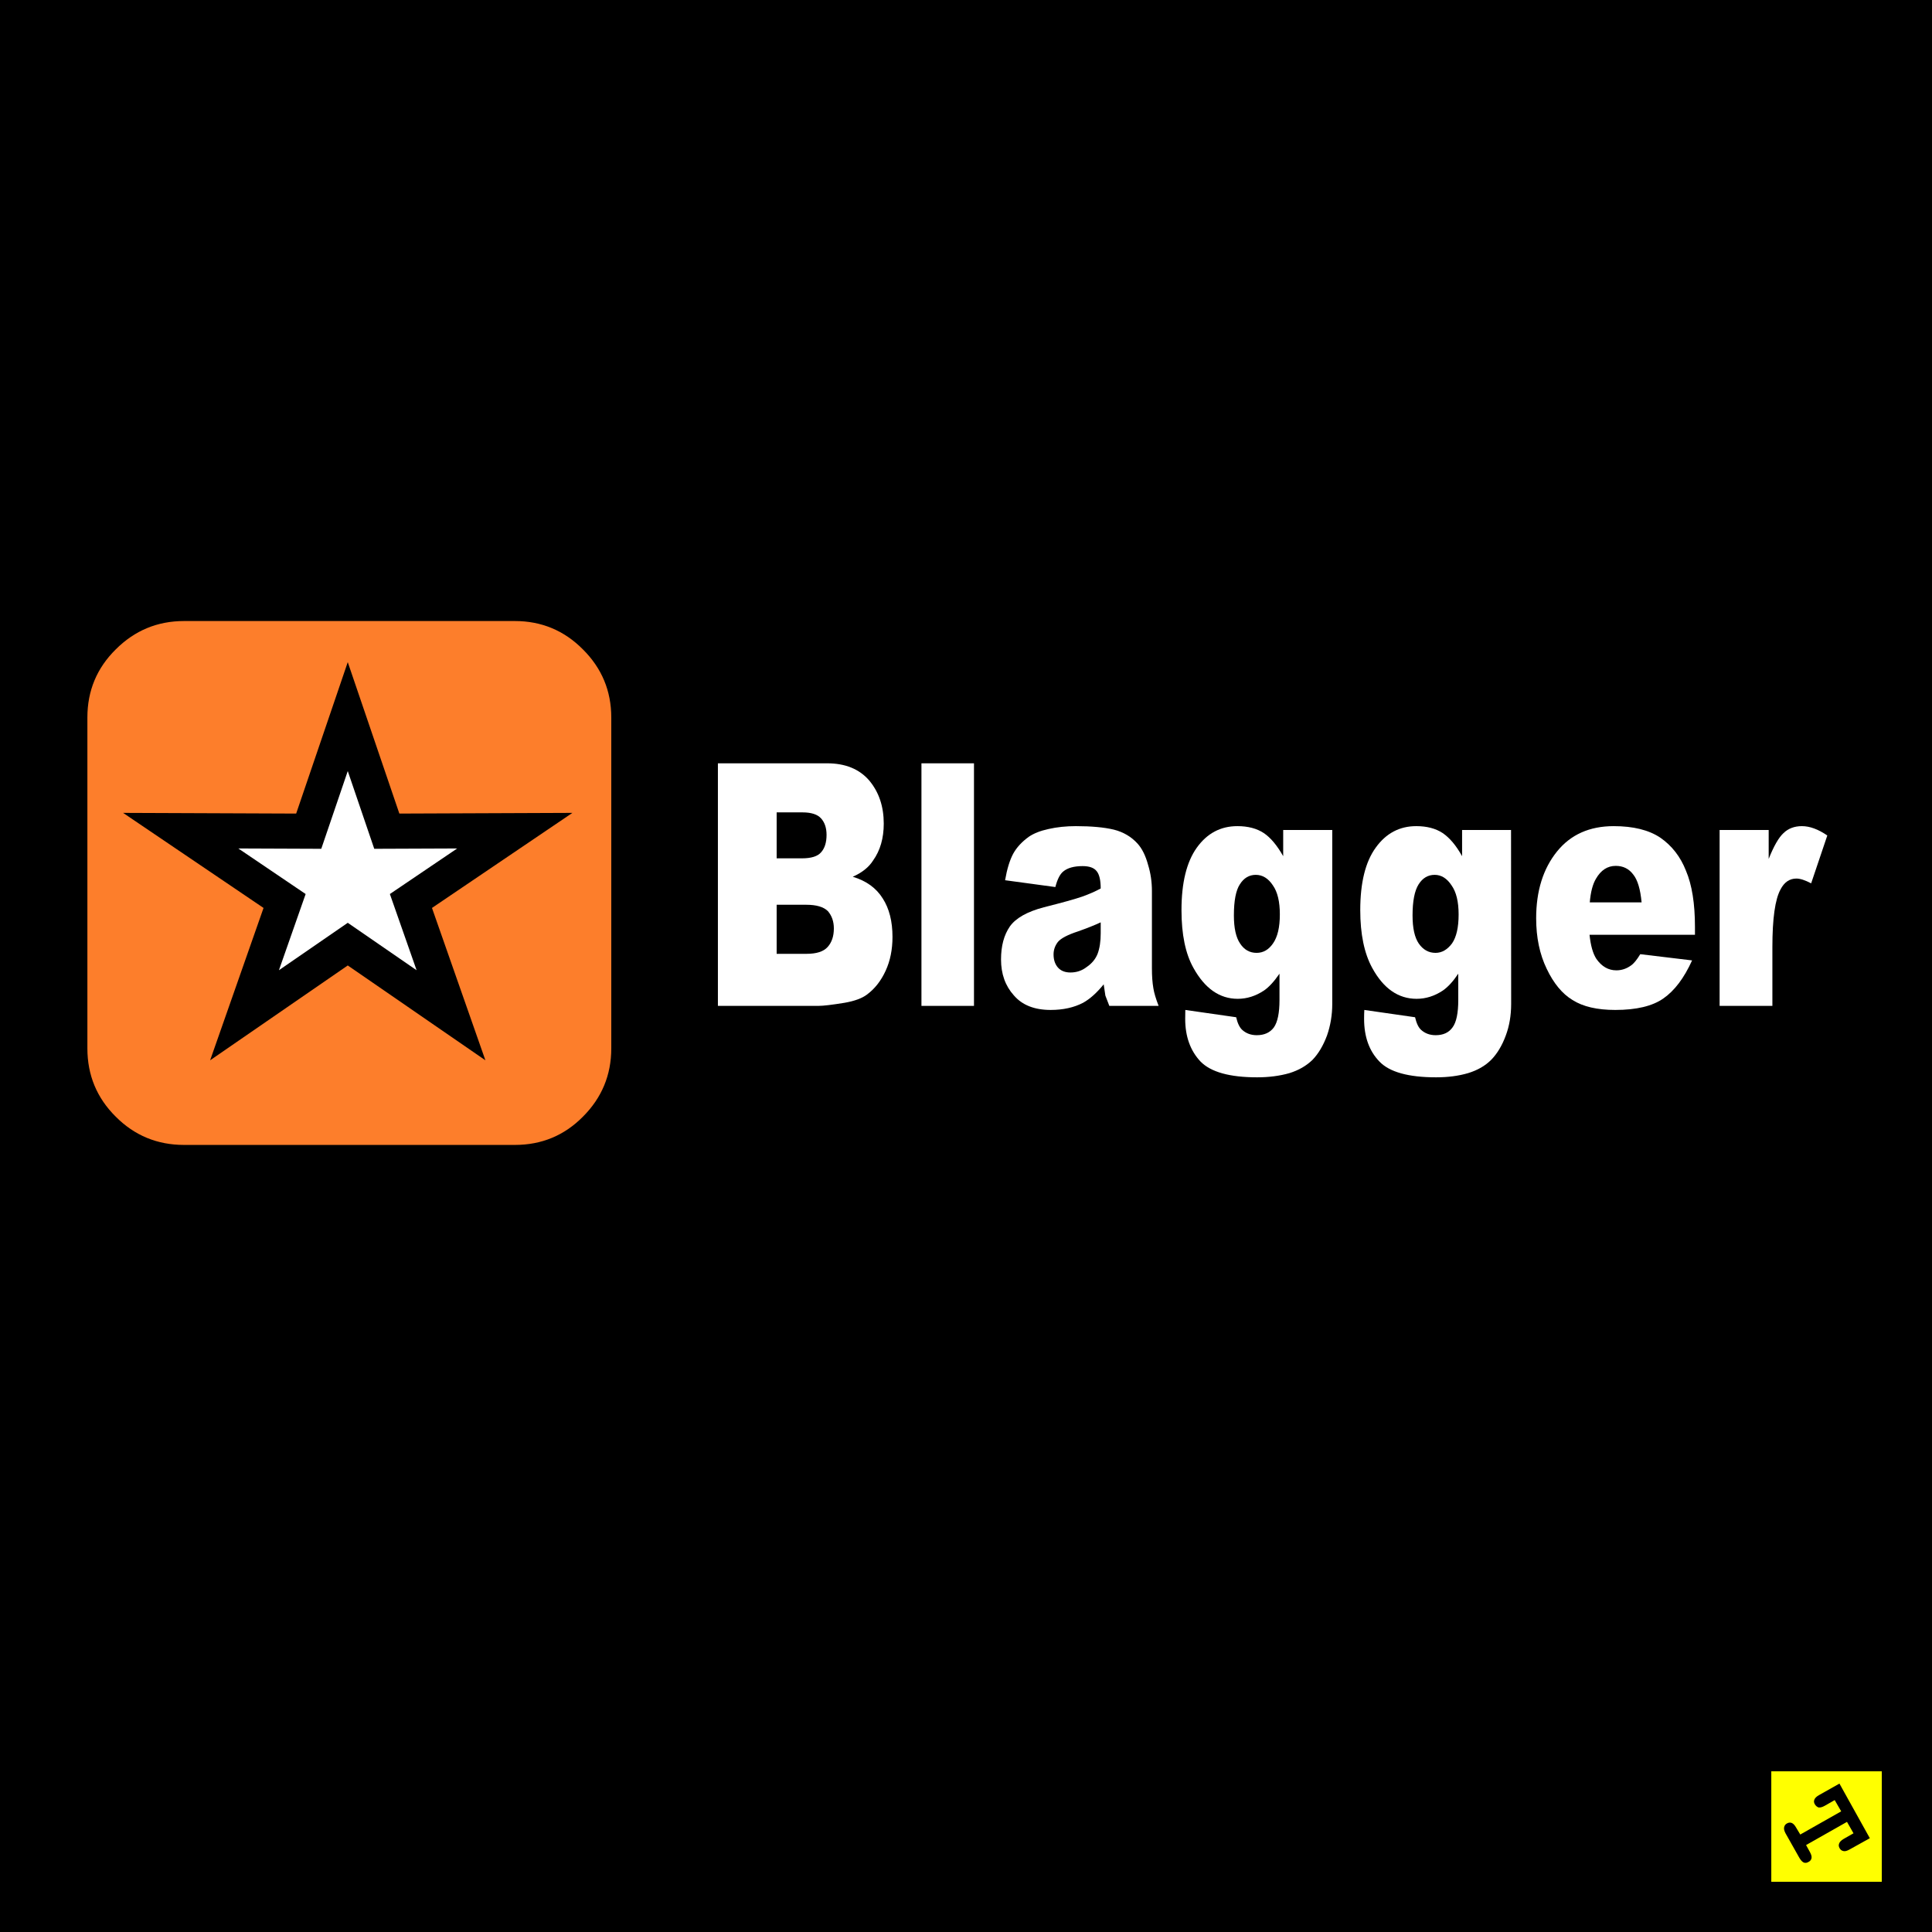 <?xml version="1.0" encoding="UTF-8"?>
<svg width="550px" height="550px" viewBox="0 0 550 550" version="1.1" xmlns="http://www.w3.org/2000/svg" xmlns:xlink="http://www.w3.org/1999/xlink">
    <!-- Generator: Sketch 53.2 (72643) - https://sketchapp.com -->
    <title>big-blagger-star</title>
    <desc>Created with Sketch.</desc>
    <g id="Page-1" stroke="none" stroke-width="1" fill="none" fill-rule="evenodd">
        <g id="buttons" transform="translate(-810, -5131)">
            <g id="big-blagger-star" transform="translate(810, 5131)">
                <g id="box-and-logo-black">
                    <rect id="Rectangle-path" fill="#000000" x="0" y="0" width="550" height="550"></rect>
                    <g id="logo" stroke-width="1" transform="translate(500, 500)">
                        <path d="M0,0 L40,0 L40,40 L0,40 L0,0 Z M35.7,35.7 L35.7,4.25 L4.25,4.25 L4.25,35.7 L35.7,35.7 Z M16.65,13.65 C16.383,13.216 16.333,12.783 16.5,12.349 C16.667,11.883 17.1,11.45 17.8,11.049 L23.651,7.749 L32.3,23.299 L26.55,26.499 C25.783,26.933 25.184,27.082 24.75,26.949 C24.283,26.848 23.934,26.582 23.7,26.149 C23.433,25.682 23.384,25.249 23.55,24.848 C23.684,24.382 24.116,23.932 24.85,23.498 L27.651,21.898 L25.8,18.648 L14.151,25.248 L15.251,27.248 C15.651,27.981 15.801,28.564 15.701,28.998 C15.6,29.465 15.317,29.814 14.85,30.048 C14.417,30.315 13.984,30.382 13.55,30.248 C13.116,30.081 12.684,29.632 12.25,28.898 L8.3,21.898 C7.934,21.198 7.8,20.631 7.901,20.198 C8.001,19.698 8.267,19.331 8.701,19.097 C9.168,18.83 9.617,18.781 10.051,18.948 C10.485,19.114 10.902,19.548 11.301,20.248 L12.501,22.248 L24.151,15.648 L22.3,12.448 L19.5,14.048 C18.8,14.448 18.2,14.614 17.7,14.548 C17.267,14.384 16.917,14.083 16.65,13.65 Z" id="Shape" fill="#000000" fill-rule="nonzero"></path>
                        <path d="M35.7,35.7 L4.25,35.7 L4.25,4.25 L35.7,4.25 L35.7,35.7 Z M16.65,13.65 C16.917,14.083 17.266,14.383 17.7,14.549 C18.2,14.615 18.8,14.449 19.5,14.049 L22.3,12.449 L24.151,15.649 L12.501,22.249 L11.301,20.249 C10.902,19.549 10.485,19.115 10.051,18.949 C9.617,18.782 9.168,18.832 8.701,19.098 C8.267,19.331 8.001,19.699 7.901,20.199 C7.8,20.633 7.934,21.199 8.3,21.899 L12.25,28.899 C12.684,29.632 13.116,30.082 13.55,30.249 C13.984,30.383 14.417,30.315 14.85,30.049 C15.317,29.816 15.6,29.466 15.701,28.999 C15.801,28.565 15.651,27.982 15.251,27.249 L14.151,25.249 L25.8,18.649 L27.651,21.899 L24.85,23.499 C24.117,23.933 23.684,24.383 23.55,24.849 C23.384,25.249 23.434,25.683 23.7,26.15 C23.933,26.583 24.283,26.849 24.75,26.95 C25.184,27.083 25.783,26.933 26.55,26.5 L32.3,23.3 L23.651,7.75 L17.8,11.05 C17.1,11.45 16.667,11.884 16.5,12.35 C16.333,12.783 16.384,13.217 16.65,13.65 Z" id="Shape" fill="#FFFF00"></path>
                    </g>
                </g>
                <g transform="translate(24, 176)">
                    <g id="Group">
                        <path d="M386.708,61.161 C388.707,62.524 390.547,64.716 392.228,67.736 L392.228,60.276 L406.161,60.276 L406.195,109.774 C406.195,113.067 405.684,116.076 404.662,118.801 C403.617,121.64 402.231,123.945 400.506,125.717 C398.803,127.42 396.611,128.68 393.932,129.498 C391.229,130.293 388.198,130.69 384.836,130.69 C376.933,130.69 371.55,129.191 368.689,126.193 C365.782,123.195 364.329,119.141 364.329,114.031 C364.329,113.054 364.351,112.215 364.396,111.51 L378.84,113.588 C379.249,115.337 379.828,116.54 380.577,117.199 C381.69,118.198 383.064,118.698 384.699,118.698 C386.856,118.698 388.458,117.96 389.503,116.483 C390.593,115.03 391.138,112.429 391.138,108.682 L391.138,101.187 C389.685,103.368 388.22,104.968 386.743,105.991 C384.382,107.557 381.894,108.342 379.283,108.342 C374.059,108.342 369.846,105.412 366.644,99.553 C364.373,95.397 363.237,89.912 363.237,83.099 C363.237,75.287 364.703,69.359 367.632,65.316 C370.562,61.228 374.411,59.184 379.181,59.184 C382.2,59.185 384.71,59.844 386.708,61.161 Z M378.124,84.599 C378.124,88.21 378.714,90.878 379.895,92.604 C381.121,94.376 382.711,95.261 384.664,95.261 C386.459,95.261 388.025,94.364 389.365,92.57 C390.614,90.754 391.239,88.005 391.239,84.326 C391.239,80.692 390.569,77.933 389.229,76.048 C387.912,74.049 386.31,73.051 384.425,73.051 C382.518,73.051 380.996,73.947 379.861,75.741 C378.703,77.558 378.124,80.51 378.124,84.599 Z" id="Shape" fill="#FFFFFF"></path>
                        <path d="M327.263,84.599 C327.263,88.21 327.854,90.878 329.035,92.604 C330.192,94.376 331.76,95.261 333.735,95.261 C335.62,95.261 337.175,94.364 338.403,92.57 C339.697,90.731 340.344,87.983 340.344,84.326 C340.344,80.669 339.685,77.91 338.367,76.048 C337.051,74.049 335.427,73.051 333.496,73.051 C331.611,73.051 330.101,73.947 328.966,75.741 C327.831,77.468 327.263,80.42 327.263,84.599 Z M341.299,67.736 L341.299,60.276 L355.266,60.276 L355.266,109.774 C355.266,112.931 354.766,115.94 353.767,118.801 C352.7,121.662 351.326,123.968 349.645,125.717 C347.896,127.42 345.705,128.68 343.071,129.498 C340.3,130.293 337.234,130.69 333.873,130.69 C326.061,130.69 320.689,129.191 317.76,126.193 C314.853,123.104 313.4,119.05 313.4,114.031 L313.434,111.51 L327.912,113.588 C328.298,115.291 328.878,116.495 329.649,117.199 C330.762,118.198 332.136,118.698 333.771,118.698 C335.929,118.698 337.553,117.96 338.643,116.483 C339.709,114.962 340.244,112.361 340.244,108.682 L340.244,101.187 C338.7,103.436 337.223,105.037 335.815,105.991 C333.454,107.557 330.966,108.342 328.355,108.342 C323.2,108.342 318.999,105.412 315.751,99.553 C313.48,95.51 312.345,90.026 312.345,83.099 C312.345,75.309 313.798,69.381 316.704,65.316 C319.634,61.228 323.483,59.184 328.253,59.184 C331.274,59.184 333.783,59.843 335.781,61.16 C337.71,62.456 339.55,64.647 341.299,67.736 Z" id="Shape" fill="#FFFFFF"></path>
                        <path d="M430.347,74.141 C429.416,75.685 428.826,77.933 428.576,80.886 L443.327,80.886 C442.986,77.139 442.191,74.492 440.942,72.948 C439.715,71.312 438.058,70.495 435.968,70.495 C433.629,70.496 431.755,71.71 430.347,74.141 Z M455.965,71.892 C457.668,75.889 458.52,81.226 458.52,87.903 L458.52,90.117 L428.508,90.117 C428.825,93.183 429.473,95.465 430.449,96.964 C431.97,99.144 433.867,100.234 436.137,100.234 C437.658,100.234 439.056,99.769 440.327,98.838 C441.099,98.316 441.973,97.248 442.95,95.635 L457.701,97.407 C455.43,102.426 452.705,106.036 449.525,108.24 C446.414,110.421 441.848,111.511 435.831,111.511 C430.675,111.511 426.622,110.569 423.669,108.684 C420.739,106.913 418.287,103.949 416.311,99.792 C414.313,95.659 413.313,90.867 413.313,85.416 C413.313,77.649 415.29,71.312 419.241,66.408 C423.125,61.593 428.508,59.185 435.388,59.185 C440.952,59.185 445.369,60.276 448.64,62.456 C451.956,64.75 454.397,67.895 455.965,71.892 Z" id="Shape" fill="#FFFFFF"></path>
                        <path d="M496.196,61.843 L491.597,75.469 C489.871,74.56 488.474,74.106 487.407,74.106 C485.454,74.106 483.944,75.139 482.877,77.206 C481.333,80.022 480.561,85.484 480.561,93.591 L480.561,110.352 L465.538,110.352 L465.538,60.275 L479.505,60.275 L479.505,68.519 C480.959,64.863 482.367,62.41 483.73,61.161 C485.092,59.844 486.841,59.185 488.976,59.185 C491.2,59.185 493.607,60.071 496.196,61.843 Z" id="Shape" fill="#FFFFFF"></path>
                        <path d="M197.097,81.567 L197.097,95.534 L205.613,95.534 C208.452,95.534 210.45,94.887 211.609,93.592 C212.79,92.275 213.381,90.515 213.381,88.312 C213.381,86.337 212.813,84.69 211.678,83.373 C210.451,82.169 208.407,81.568 205.546,81.568 L197.097,81.568 L197.097,81.567 Z M223.464,46.206 C226.212,49.499 227.586,53.587 227.586,58.47 C227.586,62.626 226.575,66.123 224.554,68.962 C223.35,70.87 221.42,72.414 218.762,73.595 C222.623,74.753 225.473,76.82 227.313,79.795 C229.152,82.656 230.073,86.301 230.073,90.73 C230.073,94.318 229.426,97.521 228.131,100.336 C226.814,103.221 225.031,105.491 222.783,107.149 C221.398,108.194 219.297,108.965 216.481,109.465 C212.87,110.056 210.383,110.351 209.021,110.351 L180.372,110.351 L180.372,41.299 L211.474,41.299 C216.651,41.301 220.648,42.936 223.464,46.206 Z M209.735,56.971 C208.713,55.836 206.953,55.267 204.455,55.267 L197.097,55.267 L197.097,68.349 L204.319,68.349 C206.954,68.349 208.759,67.782 209.736,66.646 C210.78,65.487 211.303,63.83 211.303,61.672 C211.302,59.696 210.78,58.129 209.735,56.971 Z" id="Shape" fill="#FFFFFF"></path>
                        <polygon id="Rectangle-path" fill="#FFFFFF" points="238.317 41.301 253.272 41.301 253.272 110.353 238.317 110.353"></polygon>
                        <path d="M293.061,60.173 C295.787,60.854 298.046,62.183 299.84,64.158 C301.135,65.589 302.134,67.611 302.838,70.222 C303.565,72.584 303.928,75.059 303.928,77.649 L303.928,99.689 C303.928,101.87 304.065,103.744 304.337,105.31 C304.541,106.627 305.041,108.308 305.835,110.352 L291.801,110.352 C291.642,109.965 291.267,108.99 290.676,107.422 C290.359,105.332 290.199,104.266 290.199,104.22 C288.246,106.627 286.293,108.376 284.34,109.466 C281.729,110.828 278.652,111.51 275.109,111.51 C270.476,111.51 266.978,110.124 264.616,107.354 C262.186,104.652 260.971,101.245 260.971,97.134 C260.971,93.296 261.812,90.162 263.492,87.732 C265.195,85.347 268.42,83.53 273.167,82.281 C278.48,80.941 282.114,79.93 284.067,79.249 C286.043,78.545 287.803,77.772 289.347,76.932 C289.347,74.571 288.96,72.924 288.189,71.993 C287.439,71.039 286.111,70.562 284.203,70.562 C281.751,70.562 279.911,71.073 278.685,72.095 C277.753,72.844 277.003,74.321 276.436,76.523 L262.128,74.582 C262.673,71.402 263.445,68.881 264.444,67.019 C265.421,65.248 266.897,63.646 268.873,62.216 C270.304,61.239 272.178,60.501 274.494,60.002 C276.878,59.457 279.479,59.184 282.295,59.184 C286.702,59.185 290.29,59.515 293.061,60.173 Z M289.348,89.674 L289.348,86.574 C287.645,87.369 285.51,88.221 282.944,89.129 C279.946,90.106 278.015,91.116 277.153,92.161 C276.335,93.228 275.926,94.409 275.926,95.704 C275.926,97.225 276.334,98.463 277.153,99.416 C277.993,100.37 279.185,100.848 280.73,100.848 C282.478,100.848 284.022,100.326 285.363,99.281 C286.816,98.304 287.849,97.055 288.463,95.534 C289.053,93.966 289.348,92.014 289.348,89.674 Z" id="Shape" fill="#FFFFFF"></path>
                        <path d="M8.951,8.87 C14.333,3.487 20.817,0.796 28.402,0.796 L122.561,0.796 C130.146,0.796 136.608,3.487 141.944,8.87 C147.327,14.229 150.018,20.691 150.018,28.254 L150.018,122.446 C150.018,130.031 147.327,136.514 141.944,141.897 C136.652,147.256 130.192,149.937 122.561,149.937 L28.402,149.937 C20.772,149.937 14.287,147.256 8.951,141.897 C3.569,136.56 0.877,130.076 0.877,122.446 L0.877,28.254 C0.877,20.646 3.568,14.184 8.951,8.87 Z" id="Shape" fill="#FD7E2B"></path>
                        <path d="M65.228,42.289 C67.272,40.177 69.963,39.121 73.301,39.121 C76.549,39.121 79.218,40.189 81.307,42.324 C83.396,44.482 84.441,47.229 84.441,50.568 C84.441,53.747 83.431,56.416 81.41,58.573 C79.433,60.594 76.879,61.605 73.745,61.605 C70.224,61.605 67.397,60.594 65.263,58.573 C63.128,56.37 62.06,53.622 62.06,50.329 C62.059,47.013 63.115,44.333 65.228,42.289 Z" id="Shape" fill="#FD7E2B"></path>
                        <path d="M73.301,77.684 C76.708,77.684 79.729,79.069 82.363,81.84 C84.974,84.633 86.28,88.165 86.28,92.434 C86.28,96.727 84.974,100.281 82.363,103.097 C79.729,105.868 76.81,107.252 73.608,107.252 C70.27,107.252 67.249,105.89 64.546,103.164 C61.934,100.371 60.629,96.817 60.629,92.502 C60.629,88.005 61.9,84.394 64.444,81.669 C66.942,79.012 69.895,77.684 73.301,77.684 Z" id="Shape" fill="#FD7E2B"></path>
                    </g>
                    <polygon id="Star" stroke="#000000" stroke-width="10" fill="#FFFFFF" points="75 92.773 45.611 113.024 57.018 80.492 27.447 60.476 63.886 60.621 75 28 86.114 60.621 122.553 60.476 92.982 80.492 104.389 113.024"></polygon>
                </g>
            </g>
        </g>
    </g>
</svg>